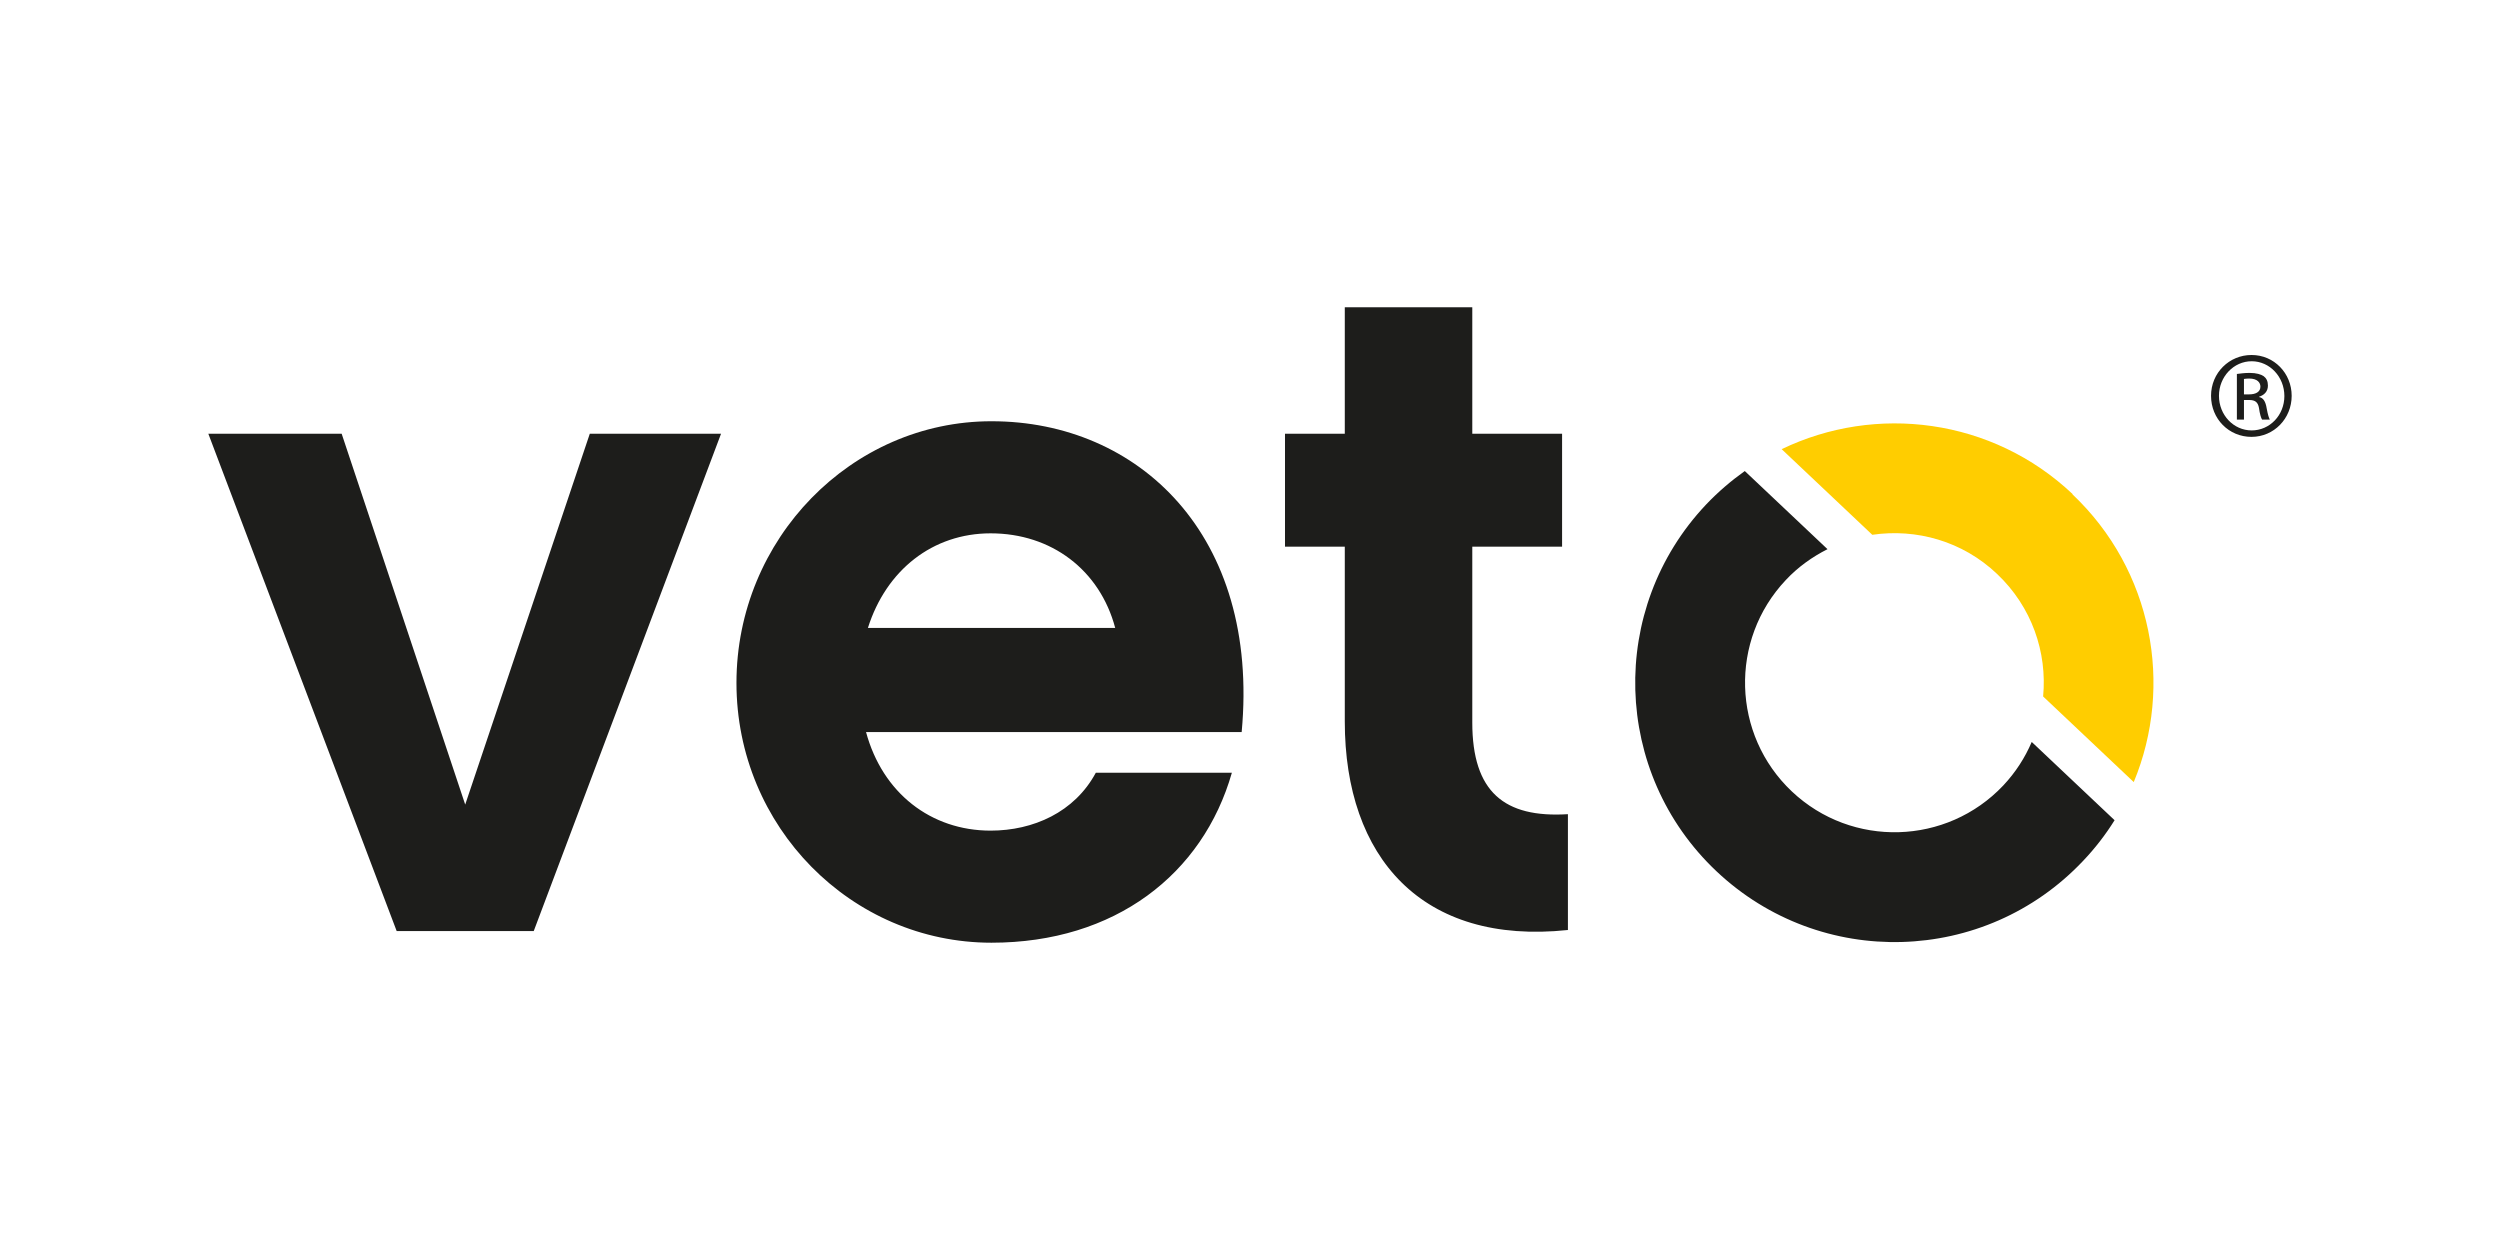<?xml version="1.0" encoding="UTF-8"?>
<svg id="Capa_1" data-name="Capa 1" xmlns="http://www.w3.org/2000/svg" viewBox="0 0 120 60">
  <defs>
    <style>
      .cls-1 {
        fill: #ffcd00;
      }

      .cls-2 {
        fill: #1d1d1b;
      }
    </style>
  </defs>
  <path class="cls-2" d="m108.08,17.04c1.07,0,1.92.87,1.92,1.96s-.85,1.97-1.93,1.97-1.94-.86-1.94-1.97.88-1.96,1.94-1.96h0Zm0,.3c-.86,0-1.57.74-1.57,1.66s.7,1.66,1.57,1.66c.87,0,1.57-.73,1.57-1.65s-.7-1.67-1.57-1.67h0Zm-.37,2.8h-.34v-2.19c.18-.02.35-.05.61-.05.33,0,.55.07.68.16.13.1.2.24.2.45,0,.29-.19.46-.42.53v.02c.19.03.31.21.36.54.06.33.11.46.15.54h-.37c-.05-.07-.11-.27-.15-.56-.05-.28-.19-.38-.47-.38h-.25v.94Zm0-1.21h.25c.3,0,.54-.11.54-.37,0-.19-.14-.39-.54-.39-.11,0-.19.01-.25.02v.74Z"/>
  <g>
    <path class="cls-2" d="m22.33,38.62l-5.93-17.8h-6.4l9.04,23.87h6.58l8.99-23.87h-6.3l-5.98,17.8Zm25.26-18.4c-6.72,0-12.24,5.65-12.24,12.56s5.52,12.47,12.24,12.47c5.93,0,10.15-3.29,11.54-8.16h-6.53c-1.02,1.9-3.01,2.78-5.05,2.78-2.87,0-5.19-1.81-5.98-4.73h18.03c.88-9.46-4.96-14.92-12-14.92Zm-5.93,9.92c.88-2.78,3.11-4.54,5.89-4.54,2.92,0,5.24,1.76,5.98,4.54h-11.86Zm55.86,5.48c-.32.75-.77,1.45-1.36,2.08-2.72,2.88-7.27,3.01-10.15.29-2.88-2.72-3.01-7.27-.29-10.15.59-.63,1.27-1.11,2-1.48l-3.97-3.75c-.66.47-1.28,1-1.86,1.61-4.72,5-4.5,12.88.5,17.6,5,4.72,12.88,4.5,17.6-.5.58-.61,1.08-1.26,1.51-1.95l-3.97-3.75Zm-26.85-.94v-8.44h4.31v-5.42h-4.31v-6.07h-6.12v6.07h-2.87v5.42h2.87v8.39c0,6.53,3.71,10.75,10.71,10.01v-5.56c-3.06.19-4.59-1.07-4.59-4.4Z"/>
    <path class="cls-1" d="m99.49,23.72c-3.86-3.65-9.45-4.34-13.97-2.16l4.35,4.11c2.11-.31,4.33.3,5.99,1.88,1.67,1.58,2.41,3.76,2.21,5.88l4.35,4.11c1.92-4.63.91-10.17-2.95-13.82Z"/>
  </g>
</svg>